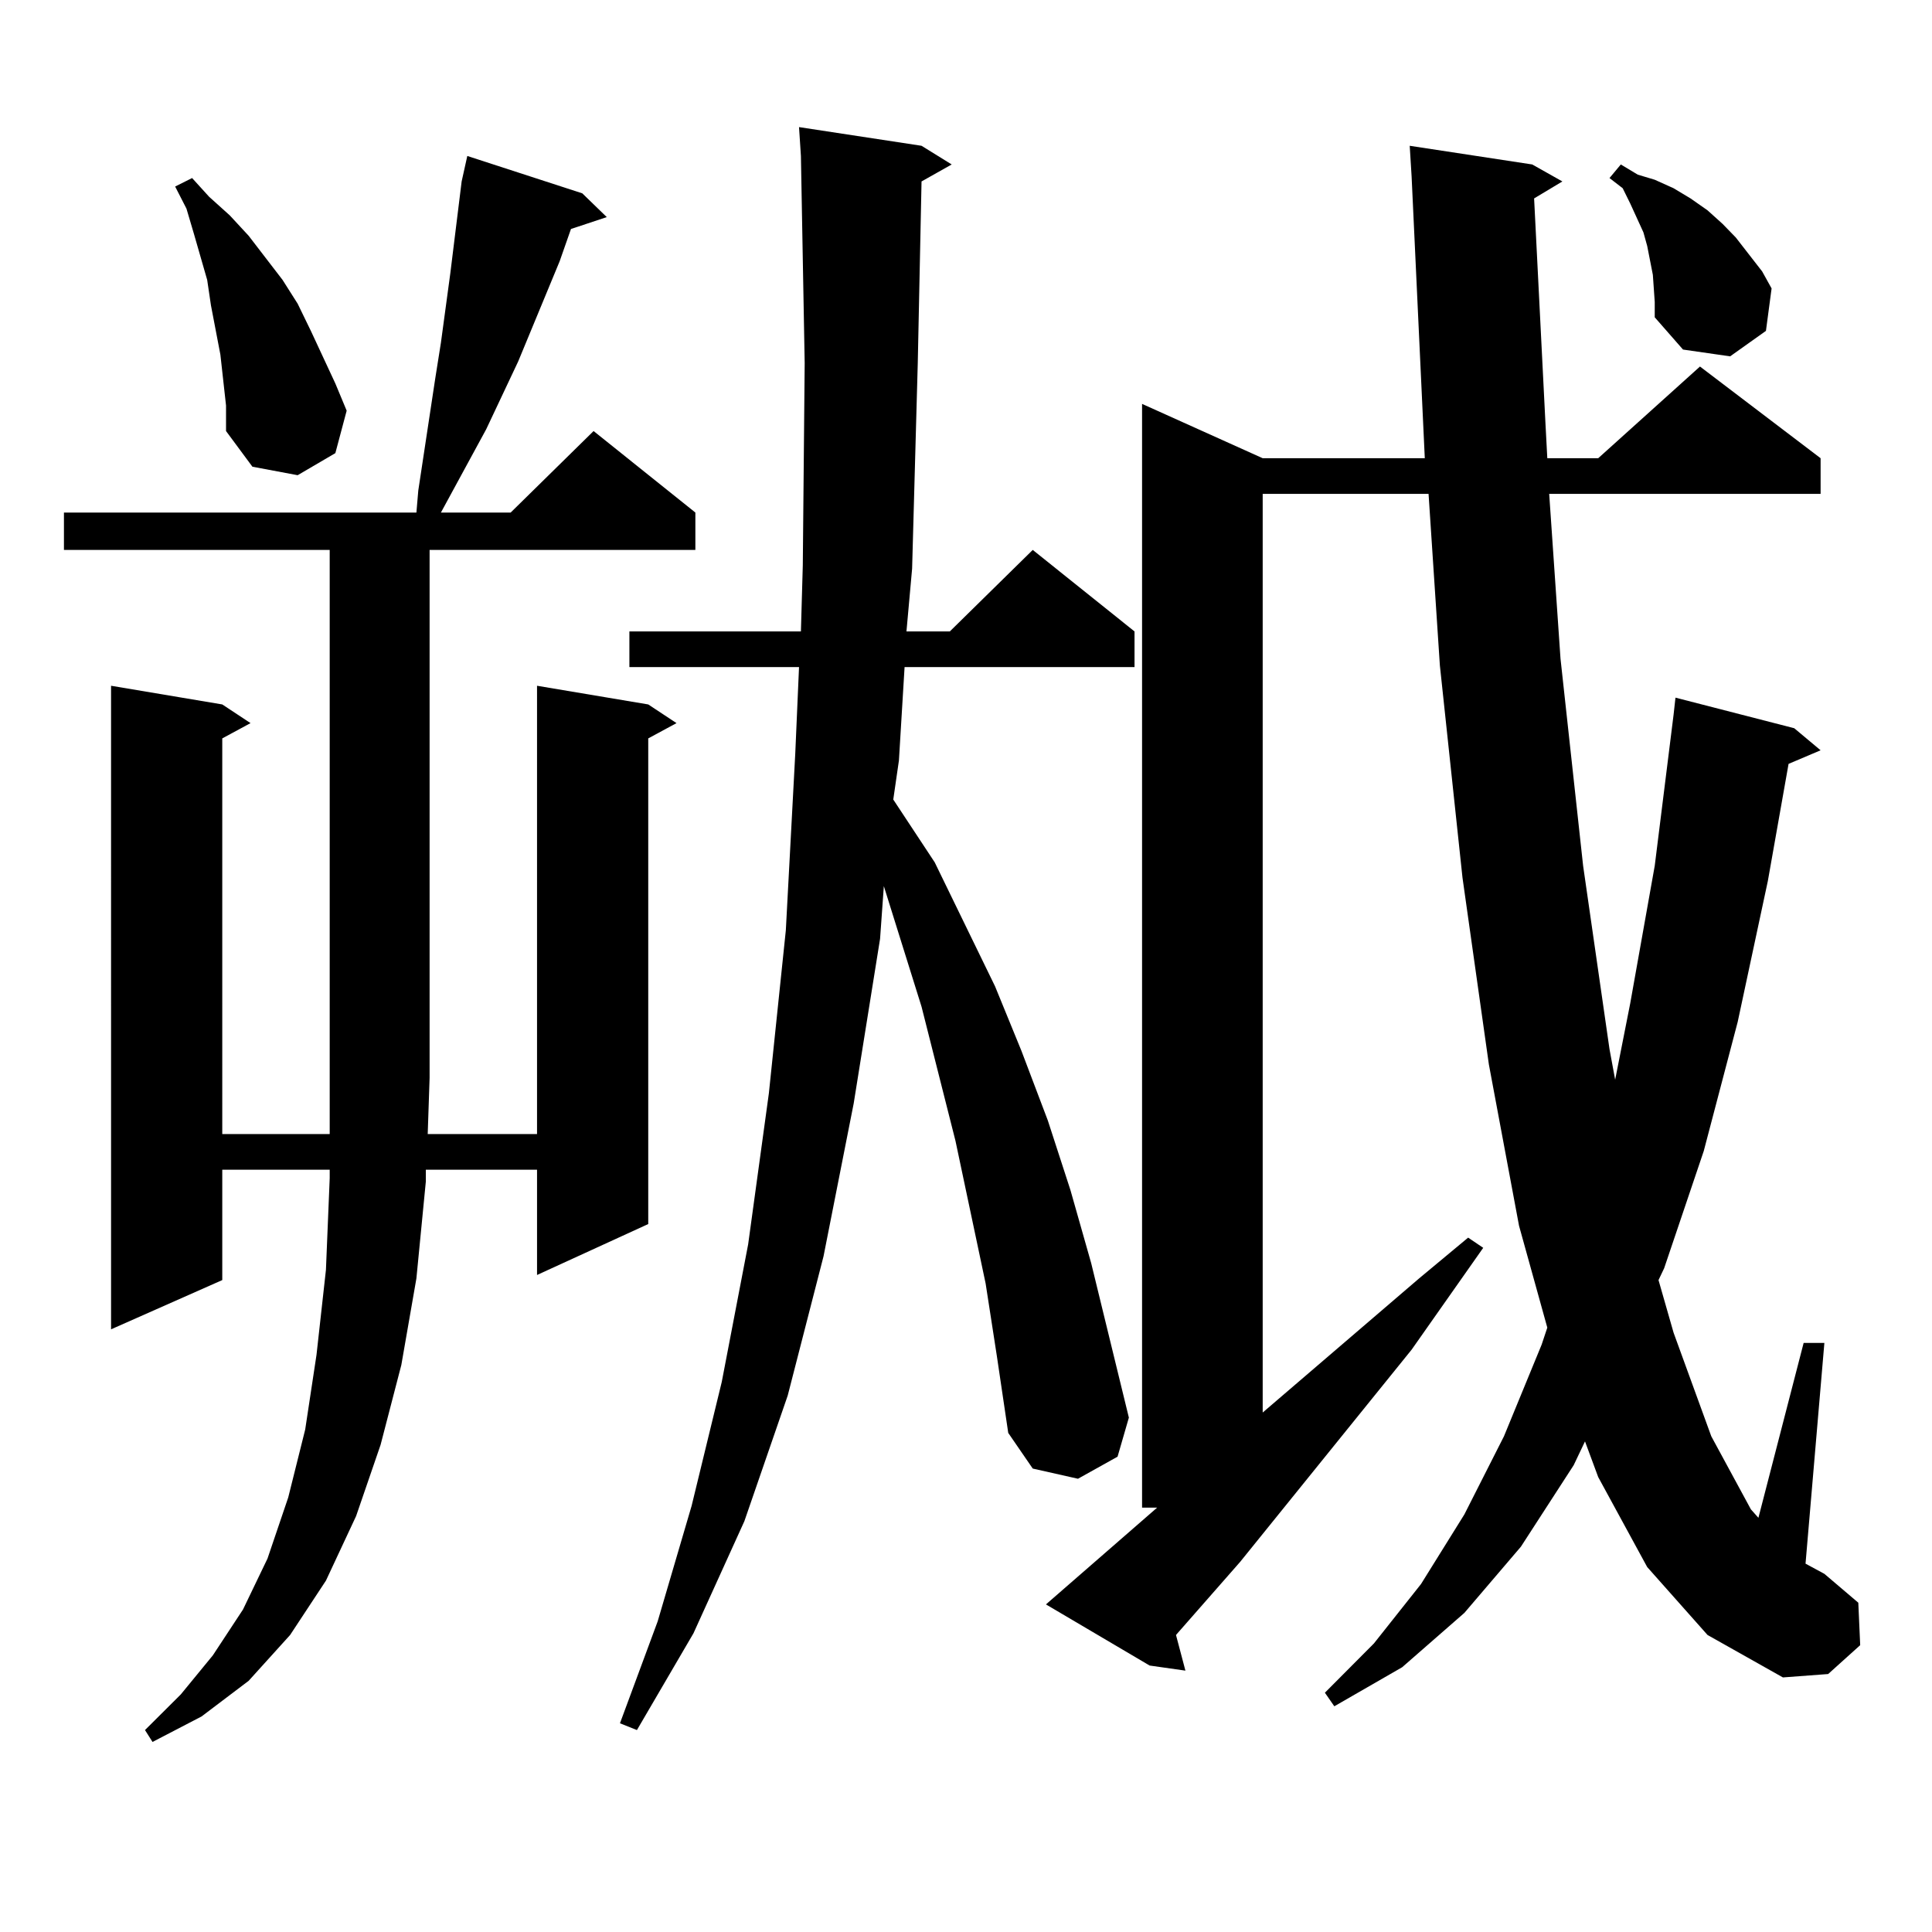 <?xml version="1.0" encoding="utf-8"?>
<!-- Generator: Adobe Illustrator 16.0.0, SVG Export Plug-In . SVG Version: 6.00 Build 0)  -->
<!DOCTYPE svg PUBLIC "-//W3C//DTD SVG 1.1//EN" "http://www.w3.org/Graphics/SVG/1.1/DTD/svg11.dtd">
<svg version="1.1" id="图层_1" xmlns="http://www.w3.org/2000/svg" xmlns:xlink="http://www.w3.org/1999/xlink" x="0px" y="0px"
	 width="1000px" height="1000px" viewBox="0 0 1000 1000" enable-background="new 0 0 1000 1000" xml:space="preserve">
<path d="M33.097,284.637v-19.336h182.435l0.976-11.426l2.927-19.336l2.927-19.336l2.927-19.336l2.927-18.457l4.878-36.035
	l5.854-47.461l0.976-4.395l1.951-8.789l59.511,19.336l12.683,12.305l-18.536,6.152l-5.854,16.699l-21.463,51.855l-16.585,35.156
	l-23.414,43.066h36.097l42.926-42.188l52.682,42.188v19.336H222.36v273.34l-0.976,29.004h56.584V354.949l57.56,9.668l14.634,9.668
	l-14.634,7.91v251.367l-57.56,26.367v-54.492h-57.56v6.152l-4.878,50.098l-7.805,44.824l-10.731,41.309l-12.683,36.914
	l-15.609,33.398l-18.536,28.125l-21.463,23.73l-24.39,18.457l-25.365,13.184l-3.902-6.152l18.536-18.457l16.585-20.215l15.609-23.73
	l12.683-26.367l10.731-31.641l8.78-35.156l5.854-38.672l4.878-43.945l1.951-47.461v-4.395h-55.608v57.129l-57.56,25.488V354.949
	l57.56,9.668l14.634,9.668l-14.634,7.91V586.98h55.608v-29.004v-273.34H33.097z M116.997,209.93l-2.927-26.367l-4.878-25.488
	l-1.951-13.184l-6.829-23.73l-3.902-13.184l-5.854-11.426l8.78-4.395l8.78,9.668l10.731,9.668l9.756,10.547l17.561,22.852
	l7.805,12.305l6.829,14.063l12.683,27.246l5.854,14.063l-5.854,21.973l-19.512,11.426l-23.414-4.395l-13.658-18.457V209.93z
	 M510.158,664.324l-15.609-73.828l-17.561-69.434l-19.512-62.402l-1.951,27.246l-13.658,85.254l-15.609,79.102l-18.536,72.07
	l-22.438,65.039l-26.341,58.008l-29.268,50.098l-8.78-3.516l19.512-52.734l17.561-59.766l15.609-64.16l13.658-71.191l10.731-78.223
	l8.78-84.375l4.878-91.406l1.951-44.824h-87.803v-18.457h88.778l0.976-34.277l0.976-104.59L414.551,80.73l-0.976-14.941
	l63.413,9.668l15.609,9.668l-15.609,8.789l-1.951,94.043l-2.927,106.348l-2.927,32.52h22.438l42.926-42.188l52.682,42.188v18.457
	H468.208l-2.927,48.34l-2.927,20.215l21.463,32.52l31.219,64.16l13.658,33.398l13.658,36.035l11.707,36.035l10.731,37.793
	l19.512,79.98l-5.854,20.215l-20.487,11.426l-23.414-5.273l-12.683-18.457l-5.854-39.551L510.158,664.324z M852.589,811.102
	l-25.365-46.582l-6.829-18.457l-5.854,12.305l-27.316,42.188l-29.268,34.277l-32.194,28.125l-35.121,20.215l-4.878-7.031
	l25.365-25.488l24.39-30.762l22.438-36.035l20.487-40.43l19.512-47.461l2.927-8.789l-14.634-52.734l-15.609-83.496l-13.658-96.68
	l-11.707-109.863l-5.854-88.77h-85.852v475.488l80.974-69.434l25.365-21.094l7.805,5.273l-37.072,52.734l-88.778,109.863
	l-33.17,37.793l4.878,18.457l-18.536-2.637l-53.657-31.641l57.56-50.098h-7.805V209.051l62.438,28.125h83.9l-6.829-145.898
	l-0.976-15.82l63.413,9.668l15.609,8.789l-14.634,8.789l5.854,116.016l0.976,18.457h26.341l52.682-47.461l62.438,47.461v18.457
	H801.858l5.854,85.254l11.707,107.227l13.658,94.922l2.927,15.82l7.805-39.551l12.683-71.191l9.756-78.223l0.976-8.789l61.462,15.82
	l13.658,11.426l-16.585,7.031l-10.731,60.645l-15.609,72.949l-17.561,66.797l-20.487,60.645l-2.927,6.152l7.805,27.246
	l19.512,53.613l20.487,37.793l3.902,4.395l23.414-90.527h10.731l-9.756,114.258l9.756,5.273l17.561,14.941l0.976,21.973
	l-16.585,14.941l-23.414,1.758l-39.023-21.973L852.589,811.102z M856.491,156.316l-0.976-14.063l-2.927-14.941l-1.951-7.031
	l-6.829-14.941l-3.902-7.91l-6.829-5.273l5.854-7.031l8.78,5.273l8.78,2.637l9.756,4.395l8.78,5.273l8.78,6.152l7.805,7.031
	l6.829,7.031l13.658,17.578l4.878,8.789l-2.927,21.973l-18.536,13.184l-24.39-3.516l-14.634-16.699V156.316z"/>
</svg>
